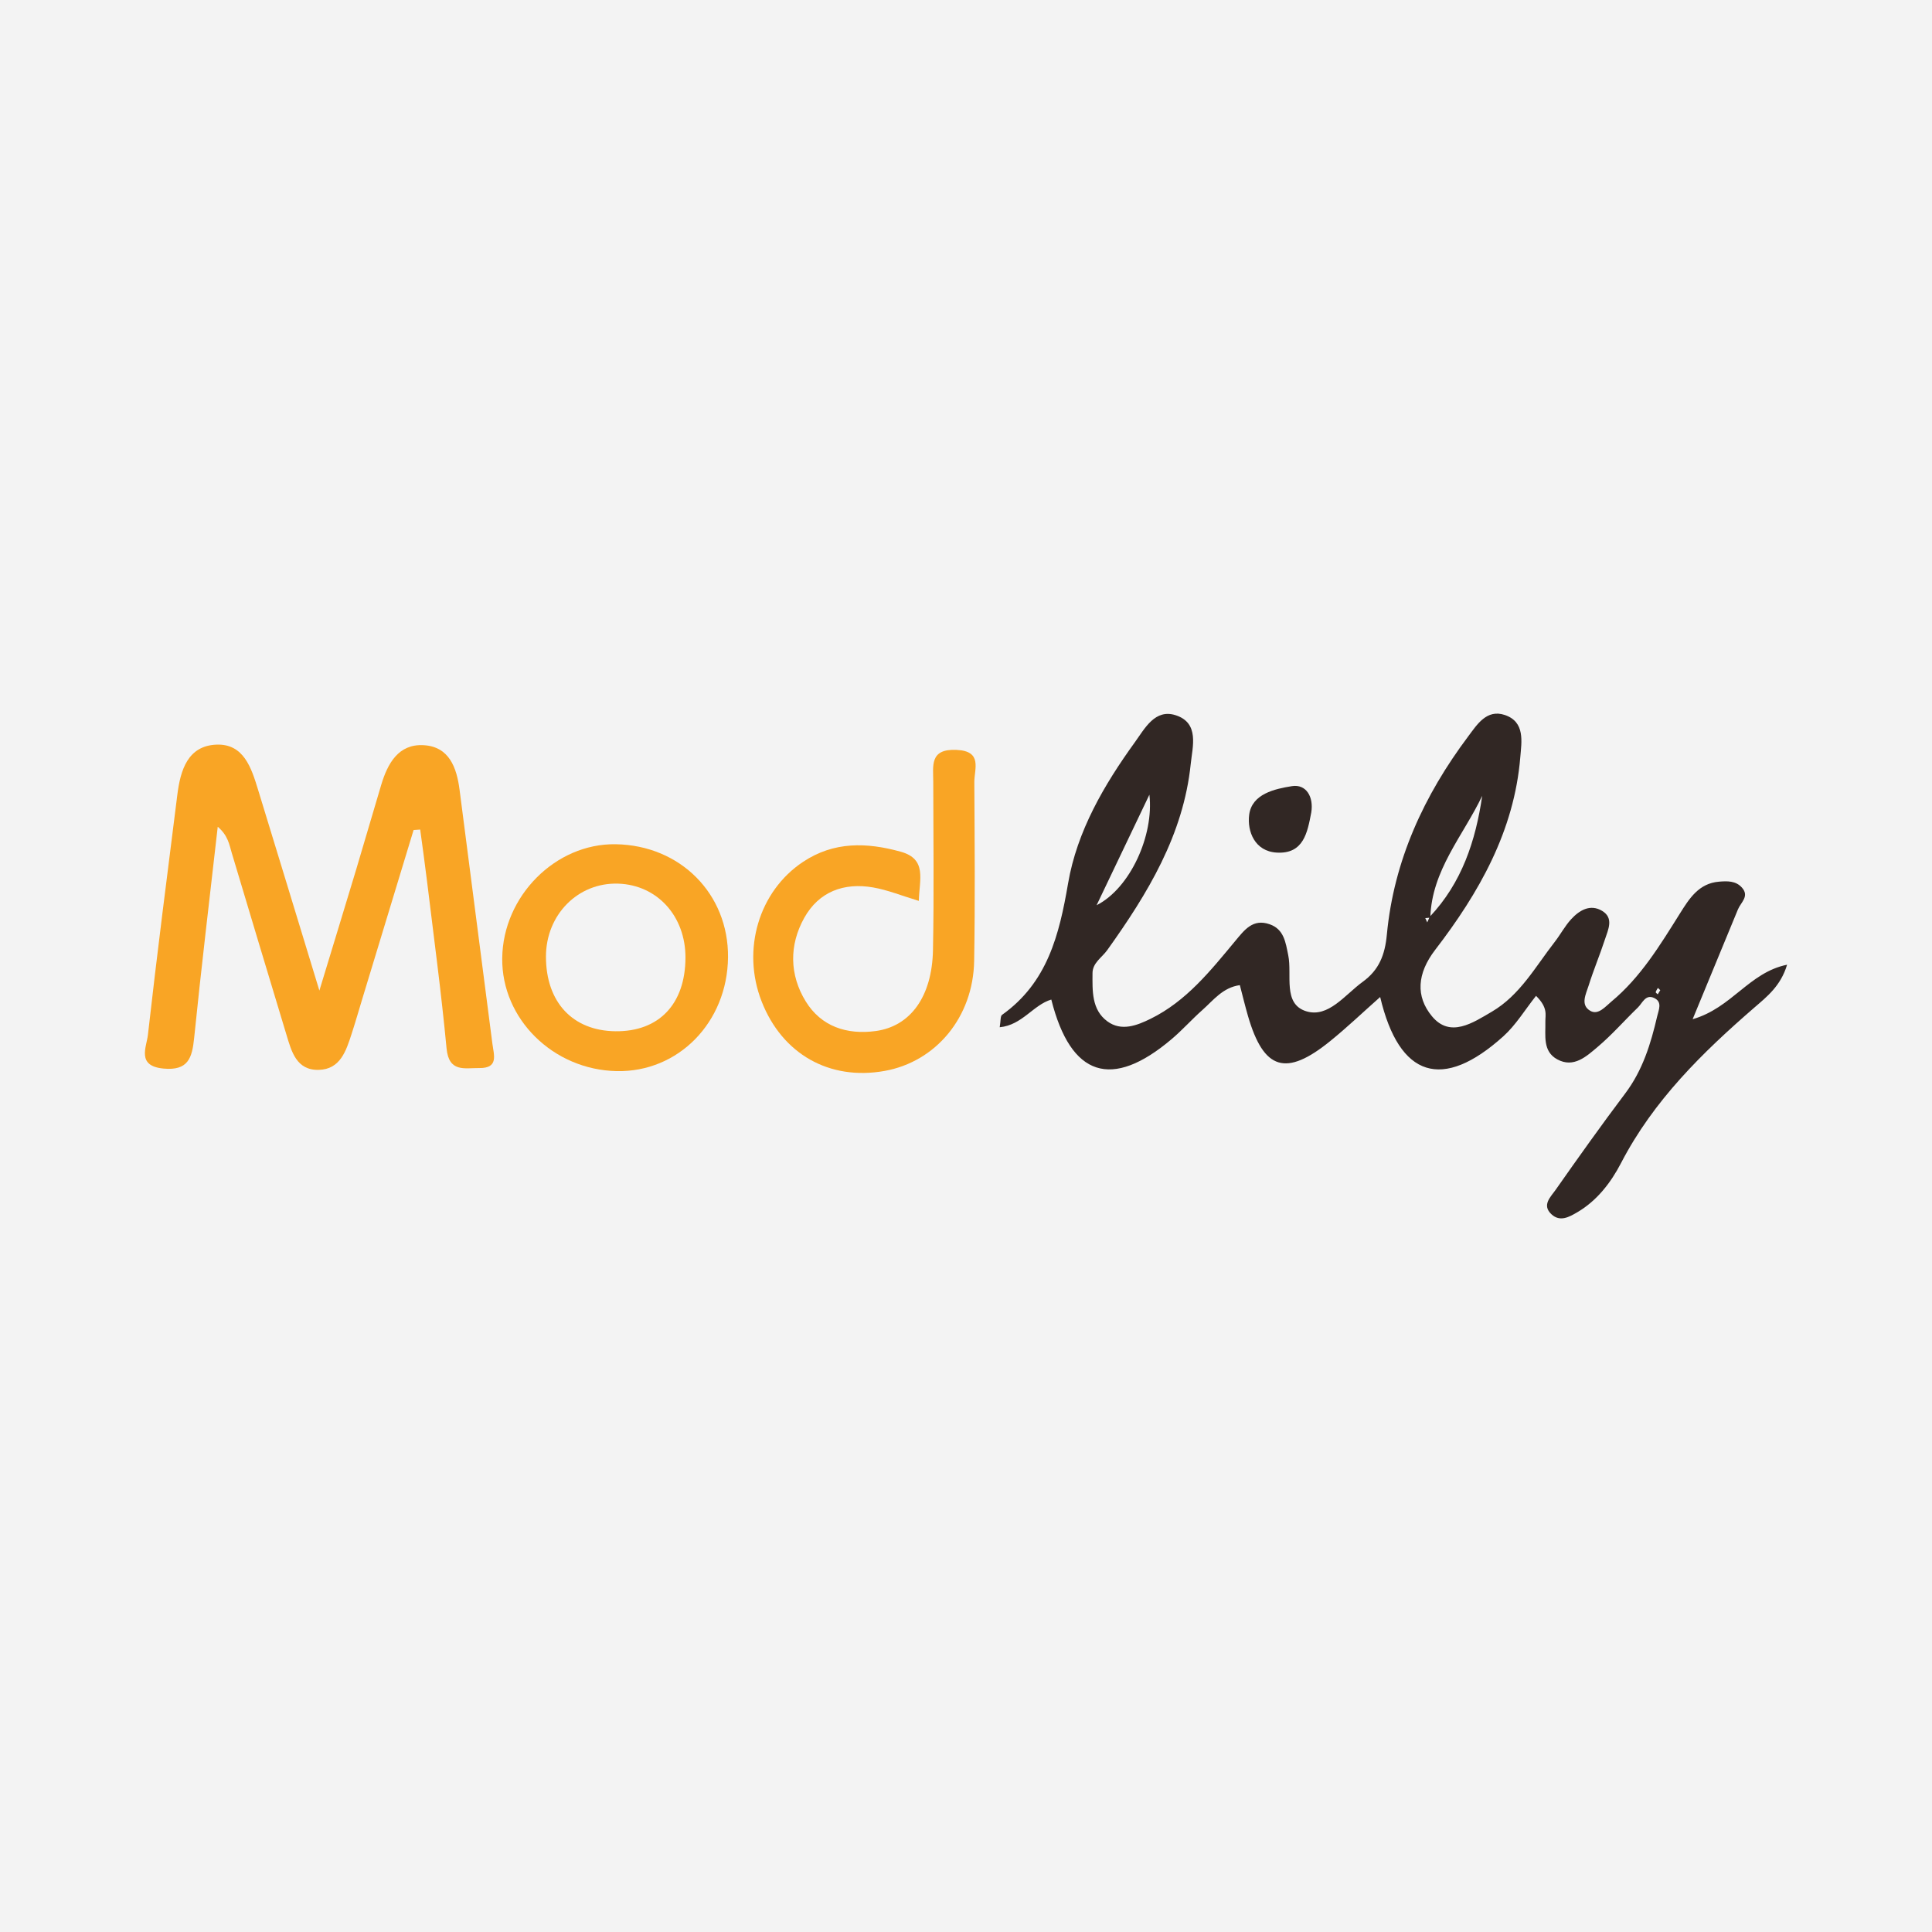 <?xml version="1.0" encoding="utf-8"?>
<!-- Generator: Adobe Illustrator 17.0.0, SVG Export Plug-In . SVG Version: 6.00 Build 0)  -->
<!DOCTYPE svg PUBLIC "-//W3C//DTD SVG 1.1//EN" "http://www.w3.org/Graphics/SVG/1.1/DTD/svg11.dtd">
<svg version="1.1" id="Layer_1" xmlns="http://www.w3.org/2000/svg" xmlns:xlink="http://www.w3.org/1999/xlink" x="0px" y="0px"
	 width="200px" height="200px" viewBox="0 0 200 200" enable-background="new 0 0 200 200" xml:space="preserve">
<rect fill="#F3F3F3" width="200" height="200"/>
<g>
	<path fill="#312724" d="M175.221,105.508c4.07-1.172,5.825-4.833,9.778-5.642c-0.655,2.195-2.083,3.307-3.363,4.415
		c-5.413,4.688-10.465,9.634-13.825,16.113c-1.039,2.003-2.477,3.896-4.531,5.098c-0.828,0.484-1.783,1.034-2.67,0.212
		c-1.031-0.957-0.082-1.805,0.419-2.52c2.361-3.366,4.746-6.718,7.22-10.002c1.802-2.393,2.643-5.137,3.302-7.976
		c0.155-0.67,0.563-1.487-0.318-1.897c-0.895-0.417-1.208,0.532-1.684,0.991c-1.392,1.343-2.67,2.814-4.142,4.059
		c-1.166,0.986-2.488,2.236-4.198,1.306c-1.534-0.834-1.199-2.479-1.233-3.911c-0.016-0.675,0.304-1.415-0.965-2.665
		c-1.139,1.431-2.083,3.016-3.392,4.194c-6.281,5.655-10.763,4.305-12.744-4.074c-1.803,1.599-3.427,3.149-5.165,4.558
		c-4.593,3.725-6.891,3.008-8.518-2.59c-0.302-1.04-0.554-2.095-0.843-3.197c-1.769,0.243-2.734,1.562-3.88,2.577
		c-1.086,0.961-2.056,2.055-3.16,2.993c-6.223,5.283-10.461,3.929-12.478-4.077c-1.876,0.556-3.014,2.646-5.34,2.866
		c0.114-0.665,0.054-1.147,0.241-1.281c4.694-3.342,5.92-8.261,6.836-13.611c0.926-5.41,3.721-10.193,6.929-14.634
		c1.018-1.409,2.074-3.466,4.215-2.772c2.477,0.802,1.736,3.257,1.554,5.029c-0.754,7.348-4.461,13.434-8.642,19.282
		c-0.552,0.772-1.524,1.321-1.527,2.388c-0.006,1.814-0.109,3.78,1.541,4.991c1.445,1.061,3.063,0.425,4.478-0.271
		c3.689-1.814,6.198-4.972,8.746-8.038c0.977-1.175,1.839-2.344,3.567-1.746c1.495,0.517,1.658,1.88,1.931,3.217
		c0.416,2.032-0.591,5.02,1.848,5.788c2.297,0.723,4.027-1.714,5.863-3.047c1.689-1.226,2.298-2.778,2.497-4.892
		c0.72-7.659,3.849-14.42,8.428-20.523c0.907-1.209,1.906-2.837,3.783-2.204c2.12,0.714,1.732,2.768,1.602,4.36
		c-0.624,7.644-4.278,14.053-8.807,19.946c-1.888,2.457-2.038,4.829-0.338,6.881c1.886,2.276,4.232,0.679,6.197-0.472
		c2.913-1.707,4.513-4.658,6.51-7.223c0.592-0.76,1.048-1.635,1.693-2.341c0.857-0.937,1.985-1.616,3.219-0.872
		c1.231,0.741,0.619,1.942,0.29,2.947c-0.526,1.608-1.185,3.174-1.691,4.788c-0.273,0.87-0.889,2.002,0.177,2.613
		c0.822,0.471,1.554-0.441,2.181-0.961c3.032-2.515,5.036-5.839,7.096-9.121c0.967-1.542,1.952-3.121,4.046-3.292
		c0.852-0.07,1.727-0.101,2.366,0.608c0.812,0.9-0.109,1.535-0.406,2.257C178.434,97.732,176.944,101.332,175.221,105.508z
		 M148,94.912c3.327-3.519,4.757-7.861,5.437-12.526c-1.97,4.126-5.232,7.703-5.37,12.61c-0.174,0.015-0.349,0.03-0.523,0.045
		c0.069,0.148,0.137,0.296,0.206,0.444C147.833,95.294,147.917,95.103,148,94.912z M113.519,93.709
		c3.473-1.76,5.954-7.23,5.466-11.444C117.163,86.079,115.504,89.552,113.519,93.709z M171.871,102.505
		c-0.092-0.09-0.168-0.164-0.245-0.239c-0.081,0.146-0.187,0.285-0.228,0.442c-0.014,0.052,0.136,0.148,0.212,0.224
		C171.697,102.79,171.784,102.648,171.871,102.505z"/>
	<path fill="#F9A525" d="M42.814,85.925c-1.751,5.763-3.502,11.527-5.253,17.29c-0.386,1.272-0.752,2.551-1.163,3.815
		c-0.571,1.755-1.169,3.669-3.402,3.722c-2.316,0.055-2.821-1.904-3.353-3.67c-1.885-6.251-3.777-12.499-5.642-18.756
		c-0.268-0.898-0.396-1.839-1.461-2.739c-0.851,7.521-1.713,14.677-2.44,21.848c-0.21,2.073-0.609,3.427-3.182,3.182
		c-2.802-0.266-1.75-2.211-1.605-3.496c0.936-8.291,2-16.568,3.044-24.847c0.319-2.532,1.07-5.077,4.058-5.19
		c2.818-0.106,3.609,2.415,4.297,4.66c2.018,6.577,4.019,13.16,6.35,20.801c1.473-4.846,2.661-8.721,3.829-12.602
		c0.871-2.895,1.703-5.802,2.573-8.698c0.666-2.217,1.785-4.248,4.383-4.104c2.651,0.147,3.43,2.308,3.729,4.631
		c1.126,8.754,2.259,17.507,3.394,26.259c0.153,1.181,0.674,2.561-1.362,2.534c-1.499-0.02-3.143,0.483-3.381-2.038
		c-0.544-5.776-1.324-11.531-2.02-17.292c-0.216-1.789-0.472-3.574-0.71-5.36C43.27,85.892,43.042,85.908,42.814,85.925z"/>
	<path fill="#F9A525" d="M95.117,93.26c-1.784-0.538-3.229-1.131-4.731-1.392c-3.019-0.524-5.61,0.427-7.129,3.145
		c-1.577,2.823-1.536,5.903,0.15,8.648c1.602,2.607,4.26,3.477,7.247,3.071c3.59-0.488,5.832-3.556,5.927-8.37
		c0.115-5.799,0.035-11.603,0.03-17.404c-0.001-1.684-0.398-3.449,2.387-3.331c2.755,0.117,1.856,1.967,1.864,3.361
		c0.034,6.164,0.086,12.33-0.018,18.492c-0.098,5.815-3.956,10.434-9.279,11.384c-5.703,1.018-10.589-1.746-12.721-7.197
		c-2.096-5.359-0.283-11.417,4.294-14.452c3.194-2.119,6.592-2.02,10.101-1.047C95.992,88.929,95.17,91.038,95.117,93.26z"/>
	<path fill="#F9A525" d="M75.364,99.105c-0.066,6.728-5.146,11.914-11.536,11.777c-6.574-0.141-11.905-5.403-11.838-11.682
		c0.069-6.428,5.515-11.903,11.743-11.805C70.425,87.5,75.428,92.537,75.364,99.105z M63.713,106.755
		c4.495,0.051,7.221-2.806,7.246-7.592c0.022-4.315-2.914-7.556-6.966-7.689c-4.161-0.136-7.481,3.221-7.476,7.561
		C56.522,103.747,59.279,106.705,63.713,106.755z"/>
	<path fill="#312724" d="M135.741,84.109c-0.396,2.077-0.79,4.309-3.569,4.152c-2.293-0.13-3.073-2.211-2.858-3.91
		c0.275-2.172,2.661-2.688,4.427-2.969C135.221,81.147,136.007,82.494,135.741,84.109z"/>
</g>
</svg>
